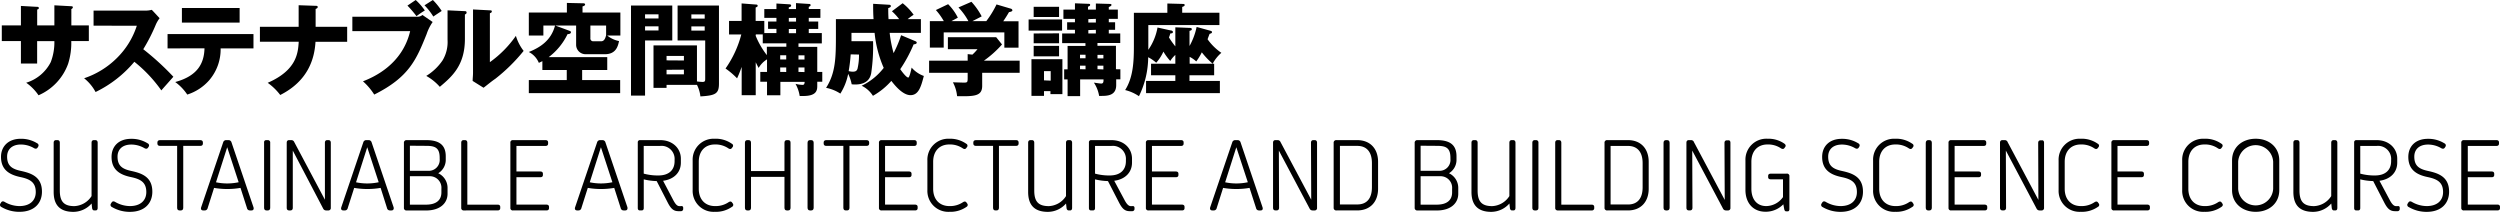 <svg xmlns="http://www.w3.org/2000/svg" viewBox="0 0 597.7 50.64"><title>598x51アセット 3</title><g id="レイヤー_2" data-name="レイヤー 2"><g id="レイヤー_1-2" data-name="レイヤー 1"><path d="M13,1.27l4.06.22c.19,0,.36.07.36.24a.5.5,0,0,1-.36.43V6.07h4.18V9.82h-4.2a16.48,16.48,0,0,1-.75,5.42,13,13,0,0,1-7.08,7.54,11.52,11.52,0,0,0-2.95-3,9.79,9.79,0,0,0,5.88-4.94,13.2,13.2,0,0,0,.86-5H8.88v5.35H5V9.82H.43V6.07H5V1.42l3.77.21c.22,0,.51,0,.51.29s-.2.26-.39.38V6.07H13Z"/><path d="M22.37,6.14V2.54H34.63a6.37,6.37,0,0,0,1.66-.19l1.87,2a7.58,7.58,0,0,0-.91,1.54,42,42,0,0,1-3,5.88,63.52,63.52,0,0,1,7.2,6.58c-.79.91-2.09,2.35-2.88,3.26a33.09,33.09,0,0,0-6.45-6.84A28,28,0,0,1,22.85,22a10.57,10.57,0,0,0-2.74-3.29,20.23,20.23,0,0,0,7.8-4.8,19,19,0,0,0,4.8-7.76Z"/><path d="M40.06,11.57V8.14H60.6v3.43H52.75A11.34,11.34,0,0,1,50,19.2a11.65,11.65,0,0,1-5.23,3.41,11.85,11.85,0,0,0-2.88-3c5.45-1.48,6.91-4.56,7-8.06ZM57.29,1.92V5.4H43.49V1.92Z"/><path d="M71.4,1.25l4.06.14c.21,0,.5,0,.5.29s-.38.41-.5.46V6.41H83V10H75.43C75.19,14,73.71,19.32,67,22.71A13.67,13.67,0,0,0,64,19.8c7-3.05,7.25-7.2,7.42-9.82H62.14V6.41H71.4Z"/><path d="M99.74,4A1.82,1.82,0,0,0,101,3.58l2.44,1.68A11.26,11.26,0,0,0,102,8.14c-2.45,6.07-4.15,10.29-12.53,14.47a14.62,14.62,0,0,0-2.69-3.17c2.57-1,9.39-4,11.28-12H84.24V4Zm-.35-4a14.94,14.94,0,0,1,2.18,2.5c-.72.45-.84.52-2,1.36a24.83,24.83,0,0,0-2.16-2.52Zm4.1,0a15.85,15.85,0,0,1,2.11,2.62c-.67.45-1.53,1-2,1.34a15.22,15.22,0,0,0-2.11-2.69Z"/><path d="M111,2.66c.27,0,.55,0,.55.34s-.31.41-.4.46V9.31c0,6.32-3.08,9-6,11.45a12.14,12.14,0,0,0-3.24-2.61,12.75,12.75,0,0,0,3.89-3.7A8.51,8.51,0,0,0,107,9.53V2.47Zm6.12-.19c.27,0,.46,0,.46.27s-.24.33-.46.43V14.86a25.8,25.8,0,0,0,6.22-6.29,11.13,11.13,0,0,0,1.85,3.6,41.39,41.39,0,0,1-6.75,6.65c-1,.69-1.89,1.44-2.83,2.16L113,19.35c0-.65.09-1.25.09-1.92V2.26Z"/><path d="M148.32,3V8.5h-3.14A6.57,6.57,0,0,0,148,9.82c-.24,1.12-.67,3.14-3.36,3.14H140a2.25,2.25,0,0,1-2.26-2.28V6.1h-5l3.48,1.29a.36.36,0,0,1,.28.31c0,.41-.59.46-.81.46a15,15,0,0,1-4.51,5.5h14v3.07h-6v2.42h9.09v3.12H126.43V19.15h9.07V16.73h-5.83V14.62c-.26.14-.43.21-.84.41a5.12,5.12,0,0,0-2.4-2.6c2.69-1.08,5.33-2.73,6.27-6.33h-2.79V8.5h-3.48V3h9.1V.7l4,.09a.33.33,0,0,1,.36.29c0,.24-.31.36-.62.46V3ZM141.15,6.1v3a.67.67,0,0,0,.72.77h1.84c.72,0,1-.65,1.2-1.44V6.1Z"/><path d="M160.73,1.32V9.67h-6.51V22.85h-3.36V1.32Zm-3.29,3.1v-1h-3.22v1Zm-3.22,1.87v1h3.22v-1Zm5.14,14V21h-3.12V10.85h10.39v8.62a12.34,12.34,0,0,0,1.32.12c.63,0,.65-.24.65-.84V9.67H162V1.32h9.89V20c0,2.42-.84,2.83-4.44,3.05a8,8,0,0,0-.82-2.76Zm4.15-5.83V13.37h-4.15v1.06Zm-4.15,2.23v1.08h4.15V16.66Zm9.12-12.24v-1h-3.19v1Zm-3.19,1.87v1h3.19v-1Z"/><path d="M196.59,17.19v2.35h-1.2v.89c0,1,0,2.52-3.32,2.52-.26,0-.45,0-.88,0a8.62,8.62,0,0,0-1-2.9,8.27,8.27,0,0,0,1.61.24c.36,0,.53-.05.58-.72h-5.81v3.21h-3.19V19.54h-1.61V17.19h1.61v-3a5.75,5.75,0,0,0-2,2.05c-.27-.48-.41-.77-.7-1.35v7.87h-3.36V16c-.5,1.39-.79,2.06-1.1,2.73a18.09,18.09,0,0,0-2.76-2.35,25.09,25.09,0,0,0,3.77-8.14h-2.93V5h3V.82l3.36.26c.29,0,.48.07.48.29s-.09.24-.48.43V5h2.07v2.9h2.9v-1h-2V5.14h2V4.27h-2.9V2.16h2.9V.84l3.07.19c.1,0,.44,0,.44.29s-.1.24-.56.46v.38h1.73V.74l3.05.2c.17,0,.43,0,.43.26s-.05.22-.43.46v.5h2.78V4.27h-2.78v.87h2.26V6.91h-2.26v1h3.12v2.47H190.9v.82h4.49v6ZM180.67,8.57a19.79,19.79,0,0,0,2.67,4.61v-2H188v-.82h-5.64V8.23h-1.66Zm7.3,5.64v-1h-1.44v1Zm0,3V16.13h-1.44v1.06Zm.62-12.92v.87h1.73V4.27Zm0,2.64v1h1.73v-1Zm3.75,7.3v-1H190.9v1Zm0,3V16.13H190.9v1.06Z"/><path d="M218.83,9.84c.12.05.34.14.34.36s-.22.36-.74.41a33.94,33.94,0,0,1-3.2,5.93c.46.67,1.47,2,1.92,2,.29,0,.7-1.85.8-2.38a6.94,6.94,0,0,0,2.92,2c-.64,2.43-1.2,4.59-3.19,4.59s-4-2.69-4.58-3.41a17,17,0,0,1-4.4,3.57A6.48,6.48,0,0,0,206,20.5a14.64,14.64,0,0,0,5.28-4.27,27.54,27.54,0,0,1-2.18-8.38h-5.53v2h5.16a43.83,43.83,0,0,1-.45,7.69c-.15.64-.55,2.66-3.82,2.66-.26,0-.45,0-.84-.05a9.76,9.76,0,0,0-.84-2.49,13.68,13.68,0,0,1-1.87,4.72A9.49,9.49,0,0,0,197.5,21c2.35-3.65,2.35-7.44,2.35-13V4.58h9c-.1-1.34-.1-2.59-.1-3.67l3.72.22c.22,0,.51.05.51.31s-.19.34-.62.5c0,.75,0,1.42.07,2.64h2.54a12.75,12.75,0,0,0-1.73-1.89L215.81.77a13.66,13.66,0,0,1,2.62,2.76A14.93,14.93,0,0,0,217,4.58h3.17V7.85h-7.47a29.4,29.4,0,0,0,.94,4.85,28.14,28.14,0,0,0,1.8-4.28ZM203.38,13a36,36,0,0,1-.48,4,4.27,4.27,0,0,0,.93.14c.67,0,1-.16,1.18-.69a14.13,14.13,0,0,0,.36-3.41Z"/><path d="M234.82,17.4v3.12c0,2.47-1.83,2.55-6,2.47a8.68,8.68,0,0,0-1-3.31c.36,0,2.23.07,2.64.07.89,0,.89-.12.89-1.34v-1h-9.22V14.5h9.22V12.94l1.13.12a11.19,11.19,0,0,0,1.22-1.3h-7.08V8.9h11.55l1.39,1.73a25.14,25.14,0,0,1-4.32,3.87h8.54v2.9ZM231.53,5.06a15.25,15.25,0,0,0-2.38-3.28l3.1-1.35a16.44,16.44,0,0,1,2.45,3.48c-.34.19-1.92,1-2.23,1.15h3.33a22.88,22.88,0,0,0,2.45-4l3.38,1c.12,0,.41.17.41.41s-.38.36-.81.43c-.63,1.08-.8,1.32-1.37,2.18h3.65v6.32h-3.39V7.75h-14.5v3.63h-3.31V5.06h3.34a15.21,15.21,0,0,0-1.9-2.66L226.68,1A12.41,12.41,0,0,1,229,4.22c-1,.56-1.27.68-1.54.84Z"/><path d="M253.92,4.66V7.32h-8V4.66ZM249.6,21.79v1.13h-3V14.16H254v8.35h-2.86v-.72Zm3.6-20.16V4.06h-6.07V1.63Zm0,6.34v2.37h-6.07V8Zm0,3v2.5h-6.07v-2.5Zm-2,8.31V17H249.6v2.21Zm16.66-2.71v2.4h-1v1.37c0,2.47-2,2.59-3.53,2.59h-.55a8.15,8.15,0,0,0-1.25-3.17c.55.07,1.49.22,1.73.22.57,0,.57-.46.57-1h-5.59v4h-3v-4h-.82v-2.4h.82v-5.6h4.27v-.67h-5.57V8H257V7.13h-1.87V5.33H257V4.51h-2.76V2.3H257V.79l3.12.12c.29,0,.51,0,.51.24s-.12.27-.51.46V2.3H262V.84l3.33.1c.24,0,.41.07.41.24s-.29.38-.65.5V2.3h2.16V4.51h-2.16v.82h1.51v1.8h-1.51V8h2.74v2.28h-5.45v.67h4.42v5.6Zm-8.33-2.64v-.84h-1.32v.84Zm0,2.64V15.7h-1.32v.84Zm.67-12v.82H262V4.51Zm0,2.62V8H262V7.13Zm3.6,6.77v-.84h-1.41v.84Zm0,2.64V15.7h-1.41v.84Z"/><path d="M289.92,15.24h.36V18h-5.9v1.35h7.27v2.92H274V19.35h7V18h-5.81V15.24H281V13.13a7,7,0,0,0-1.22,1.44,13.7,13.7,0,0,1-1.63-2.23A10.66,10.66,0,0,1,276.43,15a9.48,9.48,0,0,0-1.92-1.32A21.4,21.4,0,0,1,272.3,23,10.14,10.14,0,0,0,269,21.53c1.9-3,2.09-6.7,2.09-10.47v-8h8V.84l3.72.1c.09,0,.43,0,.43.26s-.38.38-.6.46V3.05h8.9V6h-17V11c0,.27,0,.7,0,.91a13.46,13.46,0,0,0,2.2-5.33l3.17.7c.2,0,.51.12.51.38s-.24.32-.65.36c0,.2-.19.65-.29.94A20.57,20.57,0,0,0,281,11.09V6.53l3.41.14c.1,0,.53,0,.53.29s-.24.31-.55.43V11a16,16,0,0,0,1.7-4.56l3.22.89c.31.1.45.14.45.36s-.19.29-.57.41c-.07.17-.39,1-.48,1.29A13.06,13.06,0,0,0,292,12.63,9.07,9.07,0,0,0,289.92,15.24Zm-2.59-2.73A14,14,0,0,1,286,14.69a6.83,6.83,0,0,0-1.58-1.1v1.65h5.52A17.78,17.78,0,0,1,287.33,12.51Z"/><path d="M1.1,48.27a7.15,7.15,0,0,0,3.53,1c2.54,0,3.92-1.35,3.92-3.35,0-2.35-1.39-3.11-3.69-3.59C2.28,41.78.24,40.62.24,37.51.24,35,2,33.16,5,33.18a7.22,7.22,0,0,1,3.89,1.08.54.54,0,0,1,.22.82l-.12.2c-.19.3-.48.34-.84.15A6.25,6.25,0,0,0,5,34.55c-2.18,0-3.3,1.22-3.3,2.89,0,2.29,1.27,3,3.43,3.45,2.4.54,4.9,1.41,4.9,4.93,0,2.81-1.89,4.82-5.37,4.82A8.37,8.37,0,0,1,.32,49.48a.55.55,0,0,1-.21-.83l.15-.24C.45,48.11.74,48.06,1.1,48.27Z"/><path d="M23.35,34.13V49.71c0,.39-.19.6-.48.6h-.33c-.28,0-.47-.19-.52-.55l-.12-1.11a5.83,5.83,0,0,1-4.35,2c-3,0-4.72-1.41-4.72-4.76V34.13c0-.41.21-.63.58-.63h.31c.38,0,.58.22.58.63V45.55c0,2.65,1,3.73,3.47,3.73a5.14,5.14,0,0,0,4.12-2.4V34.13c0-.41.2-.63.58-.63h.31C23.15,33.5,23.35,33.72,23.35,34.13Z"/><path d="M27.52,48.27a7.15,7.15,0,0,0,3.53,1c2.54,0,3.93-1.35,3.93-3.35,0-2.35-1.39-3.11-3.7-3.59-2.57-.54-4.61-1.7-4.61-4.81,0-2.54,1.71-4.35,4.74-4.33a7.2,7.2,0,0,1,3.89,1.08.54.54,0,0,1,.23.82l-.13.2c-.19.3-.48.34-.84.15a6.24,6.24,0,0,0-3.16-.88c-2.19,0-3.3,1.22-3.3,2.89,0,2.29,1.26,3,3.42,3.45,2.41.54,4.9,1.41,4.9,4.93,0,2.81-1.88,4.82-5.37,4.82a8.36,8.36,0,0,1-4.3-1.16.55.55,0,0,1-.22-.83l.15-.24C26.87,48.11,27.16,48.06,27.52,48.27Z"/><path d="M48.51,34.06v.26c0,.36-.21.56-.62.56H43.81v14.8c0,.41-.21.63-.58.63h-.3c-.38,0-.58-.22-.58-.63V34.88H38.26c-.41,0-.63-.2-.63-.56v-.26c0-.35.22-.56.63-.56h9.63C48.29,33.5,48.51,33.71,48.51,34.06Z"/><path d="M60.13,50.31h-.37a.69.69,0,0,1-.71-.56L57.5,44.92a18.63,18.63,0,0,1-6.32,0l-1.53,4.82a.7.7,0,0,1-.72.57H48.6c-.46,0-.66-.3-.5-.77l5.25-15.49a.73.73,0,0,1,.76-.55h.48a.73.73,0,0,1,.76.55L60.6,49.54C60.75,50,60.56,50.31,60.13,50.31Zm-3.07-6.74L54.32,35.2l-2.68,8.38A13,13,0,0,0,57.06,43.57Z"/><path d="M63.68,33.5H64a.56.56,0,0,1,.6.64V49.66c0,.42-.21.65-.6.65h-.27c-.38,0-.59-.23-.59-.65V34.14C63.09,33.73,63.3,33.5,63.68,33.5Z"/><path d="M79.09,34.13V49.68a.57.57,0,0,1-.63.63H78a.76.76,0,0,1-.74-.45L70,36,70,49.68c0,.4-.2.63-.58.63h-.29c-.37,0-.58-.22-.58-.63V34.13c0-.41.2-.63.58-.63h.52a.73.73,0,0,1,.69.45l7.34,13.8,0-13.62c0-.41.2-.63.57-.63h.3C78.88,33.5,79.09,33.72,79.09,34.13Z"/><path d="M93.61,50.31h-.37a.69.69,0,0,1-.71-.56L91,44.92a18.63,18.63,0,0,1-6.32,0l-1.54,4.82a.69.69,0,0,1-.71.57h-.33c-.46,0-.66-.3-.5-.77l5.25-15.49a.73.73,0,0,1,.76-.55h.48a.73.73,0,0,1,.76.55l5.25,15.49C94.23,50,94,50.31,93.61,50.31Zm-3.07-6.74L87.8,35.2l-2.68,8.38A13,13,0,0,0,90.54,43.57Z"/><path d="M107,44.84v1.48c0,2.28-1.81,4-5.11,4H97.24a.6.6,0,0,1-.67-.68V34.18a.61.61,0,0,1,.67-.68h4.64c3.05,0,4.69,1.09,4.69,3.87v1a3.74,3.74,0,0,1-1.8,3.05A3.86,3.86,0,0,1,107,44.84Zm-9-10v6h4.46A2.6,2.6,0,0,0,105.12,38v-.24c0-2.36-1-2.89-3.19-2.89Zm7.53,10.29a2.76,2.76,0,0,0-2.8-3H98v6.8h3.82c2.39,0,3.71-1,3.71-2.94Z"/><path d="M119.6,49.49v.25c0,.36-.21.57-.62.57H110.9a.57.57,0,0,1-.63-.63V34.13c0-.41.21-.63.58-.63h.3c.38,0,.58.22.58.63v14.8H119C119.38,48.93,119.6,49.13,119.6,49.49Z"/><path d="M131.26,49.49v.25c0,.38-.21.57-.62.57h-8a.56.56,0,0,1-.62-.63V34.13a.56.56,0,0,1,.62-.63h7.77c.41,0,.63.19.63.56v.26c0,.38-.22.57-.63.57h-6.94V41h5.7c.41,0,.63.18.63.56v.25c0,.38-.22.56-.63.56h-5.7v6.54h7.13C131.05,48.93,131.26,49.11,131.26,49.49Z"/><path d="M149.48,50.31h-.37a.69.69,0,0,1-.71-.56l-1.55-4.83a18.63,18.63,0,0,1-6.32,0L139,49.74a.7.7,0,0,1-.72.57H138c-.46,0-.66-.3-.5-.77l5.25-15.49a.73.73,0,0,1,.76-.55h.48a.73.73,0,0,1,.76.55L150,49.54C150.1,50,149.91,50.31,149.48,50.31Zm-3.07-6.74-2.74-8.37L141,43.58A13,13,0,0,0,146.41,43.57Z"/><path d="M163.34,49.69v.25a.53.53,0,0,1-.52.55,3.81,3.81,0,0,1-.59,0c-1.12,0-1.77-.48-2.56-2L157,43.29a14.14,14.14,0,0,1-3.09-.41v6.86c0,.37-.18.57-.52.57H153c-.34,0-.52-.2-.52-.57V34.07a.51.51,0,0,1,.56-.57h4.8c3,0,4.94,2,4.94,4.44v.94c0,2.38-1.68,4-4.25,4.34L161,47.91c.54,1,.95,1.37,1.44,1.37l.35,0C163.12,49.22,163.34,49.35,163.34,49.69Zm-9.44-8.18a12.87,12.87,0,0,0,3.5.44c2.65,0,3.88-1.42,3.88-3.41v-.28a3.13,3.13,0,0,0-3.48-3.37h-3.9Z"/><path d="M175,49.45a6.66,6.66,0,0,1-4.12,1.19,5,5,0,0,1-5.28-5.19V38.36a5,5,0,0,1,5.23-5.19,6.67,6.67,0,0,1,4.13,1.19.52.52,0,0,1,.19.8l-.18.24c-.2.27-.47.29-.81.08a5.44,5.44,0,0,0-3.25-.94c-2.28,0-3.85,1.51-3.85,4.15v6.43c0,2.64,1.59,4.15,3.89,4.15a5.52,5.52,0,0,0,3.26-.94c.34-.21.62-.19.81.08l.18.25A.52.52,0,0,1,175,49.45Z"/><path d="M189,34.13V49.68c0,.41-.2.63-.57.63h-.31c-.37,0-.57-.22-.57-.63v-7.4h-8v7.4c0,.41-.2.63-.57.63h-.31c-.37,0-.57-.22-.57-.63V34.13c0-.41.2-.63.57-.63h.31c.37,0,.57.22.57.63V40.9h8V34.13c0-.41.2-.63.57-.63h.31C188.84,33.5,189,33.72,189,34.13Z"/><path d="M193.66,33.5h.28c.38,0,.59.23.59.64V49.66c0,.42-.21.65-.59.65h-.28c-.38,0-.59-.23-.59-.65V34.14C193.07,33.73,193.28,33.5,193.66,33.5Z"/><path d="M207.8,34.06v.26c0,.36-.22.56-.63.56h-4.08v14.8c0,.41-.2.63-.58.63h-.3c-.37,0-.58-.22-.58-.63V34.88h-4.09c-.4,0-.62-.2-.62-.56v-.26c0-.35.22-.56.62-.56h9.63C207.58,33.5,207.8,33.71,207.8,34.06Z"/><path d="M219.39,49.49v.25c0,.38-.22.57-.62.57h-8a.57.57,0,0,1-.63-.63V34.13a.57.57,0,0,1,.63-.63h7.77c.41,0,.63.19.63.56v.26c0,.38-.22.57-.63.57h-6.94V41h5.7c.41,0,.63.18.63.56v.25c0,.38-.22.56-.63.56h-5.7v6.54h7.13C219.17,48.93,219.39,49.11,219.39,49.49Z"/><path d="M231.08,49.45A6.69,6.69,0,0,1,227,50.64a5,5,0,0,1-5.28-5.19V38.36a5,5,0,0,1,5.23-5.19A6.67,6.67,0,0,1,231,34.36a.52.52,0,0,1,.19.8l-.18.24c-.2.27-.47.29-.81.08a5.42,5.42,0,0,0-3.25-.94c-2.28,0-3.85,1.51-3.85,4.15v6.43c0,2.64,1.59,4.15,3.89,4.15a5.52,5.52,0,0,0,3.26-.94c.34-.21.62-.19.81.08l.18.25A.52.52,0,0,1,231.08,49.45Z"/><path d="M243.53,34.06v.26c0,.36-.21.56-.62.56h-4.08v14.8c0,.41-.21.63-.58.63H238c-.38,0-.58-.22-.58-.63V34.88h-4.09c-.41,0-.63-.2-.63-.56v-.26c0-.35.22-.56.63-.56h9.63C243.32,33.5,243.53,33.71,243.53,34.06Z"/><path d="M256.32,34.13V49.71c0,.39-.18.6-.48.6h-.33c-.27,0-.46-.19-.52-.55l-.12-1.11a5.79,5.79,0,0,1-4.34,2c-3,0-4.72-1.41-4.72-4.76V34.13c0-.41.2-.63.58-.63h.31c.37,0,.57.22.57.63V45.55c0,2.65,1,3.73,3.48,3.73a5.12,5.12,0,0,0,4.11-2.4V34.13c0-.41.21-.63.58-.63h.31C256.11,33.5,256.32,33.72,256.32,34.13Z"/><path d="M271.24,49.69v.25a.53.53,0,0,1-.52.55,3.81,3.81,0,0,1-.59,0c-1.12,0-1.76-.48-2.56-2l-2.68-5.2a14.21,14.21,0,0,1-3.09-.41v6.86c0,.37-.18.57-.52.57h-.42c-.34,0-.52-.2-.52-.57V34.07a.51.51,0,0,1,.57-.57h4.79c3.05,0,4.94,2,4.94,4.44v.94c0,2.38-1.68,4-4.25,4.34l2.51,4.69c.54,1,1,1.37,1.45,1.37l.34,0C271,49.22,271.24,49.35,271.24,49.69Zm-9.44-8.18a12.87,12.87,0,0,0,3.5.44c2.65,0,3.88-1.42,3.88-3.41v-.28a3.13,3.13,0,0,0-3.48-3.37h-3.9Z"/><path d="M283.2,49.49v.25c0,.38-.21.57-.62.57h-8a.56.56,0,0,1-.62-.63V34.13a.56.56,0,0,1,.62-.63h7.78c.4,0,.62.19.62.56v.26c0,.38-.22.57-.62.57h-6.95V41h5.7c.41,0,.63.18.63.56v.25c0,.38-.22.56-.63.56h-5.7v6.54h7.13C283,48.93,283.2,49.11,283.2,49.49Z"/><path d="M301.39,50.31H301a.68.68,0,0,1-.7-.56l-1.56-4.83a18.63,18.63,0,0,1-6.32,0l-1.53,4.82a.69.69,0,0,1-.71.57h-.33c-.46,0-.66-.3-.51-.77l5.26-15.49a.73.73,0,0,1,.76-.55h.48a.73.73,0,0,1,.76.55l5.24,15.49C302,50,301.83,50.31,301.39,50.31Zm-3.06-6.74-2.75-8.37-2.67,8.38A13,13,0,0,0,298.33,43.57Z"/><path d="M314.88,34.13V49.68a.56.56,0,0,1-.62.63h-.42a.76.76,0,0,1-.74-.45L305.75,36l.05,13.67c0,.4-.2.63-.57.63h-.3c-.37,0-.57-.22-.57-.63V34.13c0-.41.2-.63.57-.63h.52a.72.72,0,0,1,.69.45l7.35,13.8-.06-13.62c0-.41.2-.63.58-.63h.3C314.68,33.5,314.88,33.72,314.88,34.13Z"/><path d="M329.47,38.69v6.43c0,3.16-1.9,5.19-5,5.19h-4.94a.61.61,0,0,1-.68-.68V34.18a.61.61,0,0,1,.68-.68h4.94C327.57,33.5,329.47,35.53,329.47,38.69ZM328,39c0-2.68-1.26-4.12-3.49-4.12h-4.16v14h4.16c2.24,0,3.49-1.41,3.49-4.12Z"/><path d="M348.64,44.84v1.48c0,2.28-1.81,4-5.11,4h-4.64a.61.61,0,0,1-.67-.68V34.18a.61.61,0,0,1,.67-.68h4.64c3.05,0,4.69,1.09,4.69,3.87v1a3.74,3.74,0,0,1-1.8,3.05A3.86,3.86,0,0,1,348.64,44.84Zm-9-10v6h4.46A2.6,2.6,0,0,0,346.77,38v-.24c0-2.36-1-2.89-3.19-2.89Zm7.53,10.29a2.76,2.76,0,0,0-2.8-3h-4.73v6.8h3.82c2.39,0,3.71-1,3.71-2.94Z"/><path d="M362.32,34.13V49.71c0,.39-.19.6-.48.6h-.33c-.28,0-.47-.19-.52-.55l-.12-1.11a5.83,5.83,0,0,1-4.35,2c-2.95,0-4.72-1.41-4.72-4.76V34.13c0-.41.21-.63.58-.63h.31c.38,0,.58.22.58.63V45.55c0,2.65,1,3.73,3.47,3.73a5.14,5.14,0,0,0,4.12-2.4V34.13c0-.41.2-.63.58-.63h.3C362.12,33.5,362.32,33.72,362.32,34.13Z"/><path d="M366.94,33.5h.27a.56.56,0,0,1,.6.64V49.66c0,.42-.21.65-.6.65h-.27c-.38,0-.59-.23-.59-.65V34.14C366.35,33.73,366.56,33.5,366.94,33.5Z"/><path d="M381.15,49.49v.25a.54.54,0,0,1-.62.57h-8.08a.57.57,0,0,1-.63-.63V34.13c0-.41.2-.63.58-.63h.3c.37,0,.58.22.58.63v14.8h7.25C380.93,48.93,381.15,49.13,381.15,49.49Z"/><path d="M394.17,38.69v6.43c0,3.16-1.9,5.19-4.95,5.19h-4.94a.6.6,0,0,1-.67-.68V34.18a.6.6,0,0,1,.67-.68h4.94C392.27,33.5,394.17,35.53,394.17,38.69Zm-1.45.32c0-2.68-1.26-4.12-3.5-4.12h-4.16v14h4.16c2.24,0,3.5-1.41,3.5-4.12Z"/><path d="M398.31,33.5h.27c.38,0,.59.23.59.64V49.66c0,.42-.21.65-.59.65h-.27c-.39,0-.59-.23-.59-.65V34.14C397.72,33.73,397.92,33.5,398.31,33.5Z"/><path d="M413.71,34.13V49.68a.56.56,0,0,1-.62.63h-.42a.76.76,0,0,1-.74-.45L404.58,36l.05,13.67c0,.4-.2.63-.57.63h-.29c-.38,0-.58-.22-.58-.63V34.13c0-.41.2-.63.58-.63h.51A.72.72,0,0,1,405,34l7.35,13.8-.06-13.62c0-.41.2-.63.58-.63h.3C413.51,33.5,413.71,33.72,413.71,34.13Z"/><path d="M427.81,42.15V50c0,.33-.15.53-.42.53h-.32c-.26,0-.41-.17-.49-.49l-.22-1.2a5.83,5.83,0,0,1-4.28,1.78c-2.91,0-4.78-2.06-4.78-5.21V38.36a5,5,0,0,1,5.3-5.19,6.62,6.62,0,0,1,4,1.17c.33.23.4.53.21.79l-.18.25c-.19.28-.48.3-.84.08a5.49,5.49,0,0,0-3.23-.92c-2.27,0-3.84,1.51-3.84,4.15v6.4c0,2.65,1.39,4.18,3.56,4.18a5,5,0,0,0,4-2.15V42.87h-2.92c-.41,0-.63-.17-.63-.54v-.26c0-.37.22-.55.63-.55h3.75A.57.57,0,0,1,427.81,42.15Z"/><path d="M436.5,48.27a7.15,7.15,0,0,0,3.53,1c2.54,0,3.92-1.35,3.92-3.35,0-2.35-1.38-3.11-3.69-3.59-2.58-.54-4.62-1.7-4.62-4.81,0-2.54,1.72-4.35,4.75-4.33a7.22,7.22,0,0,1,3.89,1.08.54.54,0,0,1,.22.82l-.12.2c-.19.3-.48.34-.84.15a6.25,6.25,0,0,0-3.17-.88c-2.18,0-3.29,1.22-3.29,2.89,0,2.29,1.26,3,3.42,3.45,2.41.54,4.9,1.41,4.9,4.93,0,2.81-1.89,4.82-5.37,4.82a8.4,8.4,0,0,1-4.31-1.16.55.55,0,0,1-.21-.83l.15-.24C435.85,48.11,436.14,48.06,436.5,48.27Z"/><path d="M457.22,49.45a6.66,6.66,0,0,1-4.12,1.19,5,5,0,0,1-5.28-5.19V38.36a5,5,0,0,1,5.23-5.19,6.67,6.67,0,0,1,4.13,1.19.52.52,0,0,1,.19.8l-.18.24c-.2.27-.47.29-.81.08a5.45,5.45,0,0,0-3.26-.94c-2.27,0-3.84,1.51-3.84,4.15v6.43c0,2.64,1.59,4.15,3.89,4.15a5.52,5.52,0,0,0,3.26-.94c.34-.21.62-.19.81.08l.17.25A.51.51,0,0,1,457.22,49.45Z"/><path d="M461,33.5h.27c.38,0,.59.23.59.64V49.66c0,.42-.2.65-.59.65H461c-.38,0-.59-.23-.59-.65V34.14C460.43,33.73,460.64,33.5,461,33.5Z"/><path d="M475.11,49.49v.25c0,.38-.22.57-.63.57h-8a.57.57,0,0,1-.63-.63V34.13a.57.57,0,0,1,.63-.63h7.77c.4,0,.62.19.62.56v.26c0,.38-.22.57-.62.57h-6.94V41h5.7c.4,0,.62.18.62.56v.25c0,.38-.22.56-.62.56h-5.7v6.54h7.12C474.89,48.93,475.11,49.11,475.11,49.49Z"/><path d="M488.69,34.13V49.68a.57.57,0,0,1-.63.63h-.42a.77.77,0,0,1-.74-.45L479.56,36l.05,13.67c0,.4-.2.63-.58.63h-.29c-.37,0-.58-.22-.58-.63V34.13c0-.41.21-.63.58-.63h.52A.73.73,0,0,1,480,34l7.34,13.8-.05-13.62c0-.41.2-.63.57-.63h.3C488.49,33.5,488.69,33.72,488.69,34.13Z"/><path d="M501.58,49.45a6.69,6.69,0,0,1-4.13,1.19,5,5,0,0,1-5.28-5.19V38.36a5,5,0,0,1,5.23-5.19,6.67,6.67,0,0,1,4.13,1.19.52.52,0,0,1,.19.8l-.18.24c-.2.27-.47.29-.81.08a5.42,5.42,0,0,0-3.25-.94c-2.28,0-3.85,1.51-3.85,4.15v6.43c0,2.64,1.59,4.15,3.89,4.15a5.52,5.52,0,0,0,3.26-.94c.34-.21.62-.19.81.08l.18.25A.52.52,0,0,1,501.58,49.45Z"/><path d="M514,49.49v.25c0,.38-.22.57-.63.57h-7.95a.57.57,0,0,1-.63-.63V34.13a.57.57,0,0,1,.63-.63h7.77c.4,0,.62.19.62.56v.26c0,.38-.22.57-.62.57h-6.94V41h5.7c.4,0,.62.18.62.56v.25c0,.38-.22.56-.62.56h-5.7v6.54h7.12C513.77,48.93,514,49.11,514,49.49Z"/><path d="M531.12,49.45A6.67,6.67,0,0,1,527,50.64a5,5,0,0,1-5.28-5.19V38.36a5,5,0,0,1,5.23-5.19,6.68,6.68,0,0,1,4.14,1.19.52.52,0,0,1,.18.8l-.17.24c-.2.27-.48.29-.82.08a5.4,5.4,0,0,0-3.25-.94c-2.28,0-3.84,1.51-3.84,4.15v6.43c0,2.64,1.59,4.15,3.89,4.15a5.49,5.49,0,0,0,3.25-.94c.34-.21.62-.19.81.08l.18.25C531.51,48.94,531.45,49.22,531.12,49.45Z"/><path d="M533.64,45.46v-7.1c0-3.22,2.5-5.19,5.66-5.19s5.63,2,5.63,5.19v7.1c0,3.21-2.51,5.18-5.63,5.18S533.64,48.67,533.64,45.46Zm9.83-.34V38.69a4.19,4.19,0,0,0-8.37,0v6.43a4.19,4.19,0,0,0,8.37,0Z"/><path d="M558.81,34.13V49.71c0,.39-.18.6-.47.6H558c-.27,0-.46-.19-.52-.55l-.12-1.11a5.79,5.79,0,0,1-4.34,2c-3,0-4.72-1.41-4.72-4.76V34.13c0-.41.2-.63.58-.63h.31c.37,0,.57.22.57.63V45.55c0,2.65,1,3.73,3.48,3.73a5.12,5.12,0,0,0,4.11-2.4V34.13c0-.41.21-.63.58-.63h.31C558.6,33.5,558.81,33.72,558.81,34.13Z"/><path d="M573.73,49.69v.25a.52.52,0,0,1-.52.55,3.69,3.69,0,0,1-.58,0c-1.13,0-1.77-.48-2.57-2l-2.68-5.2a14.21,14.21,0,0,1-3.09-.41v6.86c0,.37-.18.57-.52.57h-.42c-.34,0-.52-.2-.52-.57V34.07a.51.51,0,0,1,.57-.57h4.79c3,0,4.94,2,4.94,4.44v.94c0,2.38-1.68,4-4.25,4.34l2.51,4.69c.54,1,1,1.37,1.45,1.37l.34,0C573.52,49.22,573.73,49.35,573.73,49.69Zm-9.44-8.18a12.87,12.87,0,0,0,3.5.44c2.65,0,3.88-1.42,3.88-3.41v-.28a3.13,3.13,0,0,0-3.48-3.37h-3.9Z"/><path d="M576.63,48.27a7.15,7.15,0,0,0,3.53,1c2.54,0,3.93-1.35,3.93-3.35,0-2.35-1.39-3.11-3.7-3.59-2.57-.54-4.61-1.7-4.61-4.81,0-2.54,1.71-4.35,4.74-4.33a7.2,7.2,0,0,1,3.89,1.08.54.54,0,0,1,.23.82l-.13.2c-.19.3-.48.34-.84.15a6.24,6.24,0,0,0-3.16-.88c-2.19,0-3.3,1.22-3.3,2.89,0,2.29,1.26,3,3.42,3.45,2.41.54,4.9,1.41,4.9,4.93,0,2.81-1.88,4.82-5.37,4.82a8.36,8.36,0,0,1-4.3-1.16.55.55,0,0,1-.22-.83l.15-.24C576,48.11,576.27,48.06,576.63,48.27Z"/><path d="M597.7,49.49v.25c0,.38-.22.57-.63.57h-8a.57.57,0,0,1-.63-.63V34.13a.57.57,0,0,1,.63-.63h7.77c.4,0,.62.19.62.56v.26c0,.38-.22.57-.62.57H590V41h5.7c.4,0,.62.18.62.56v.25c0,.38-.22.56-.62.56H590v6.54h7.12C597.48,48.93,597.7,49.11,597.7,49.49Z"/></g></g></svg>